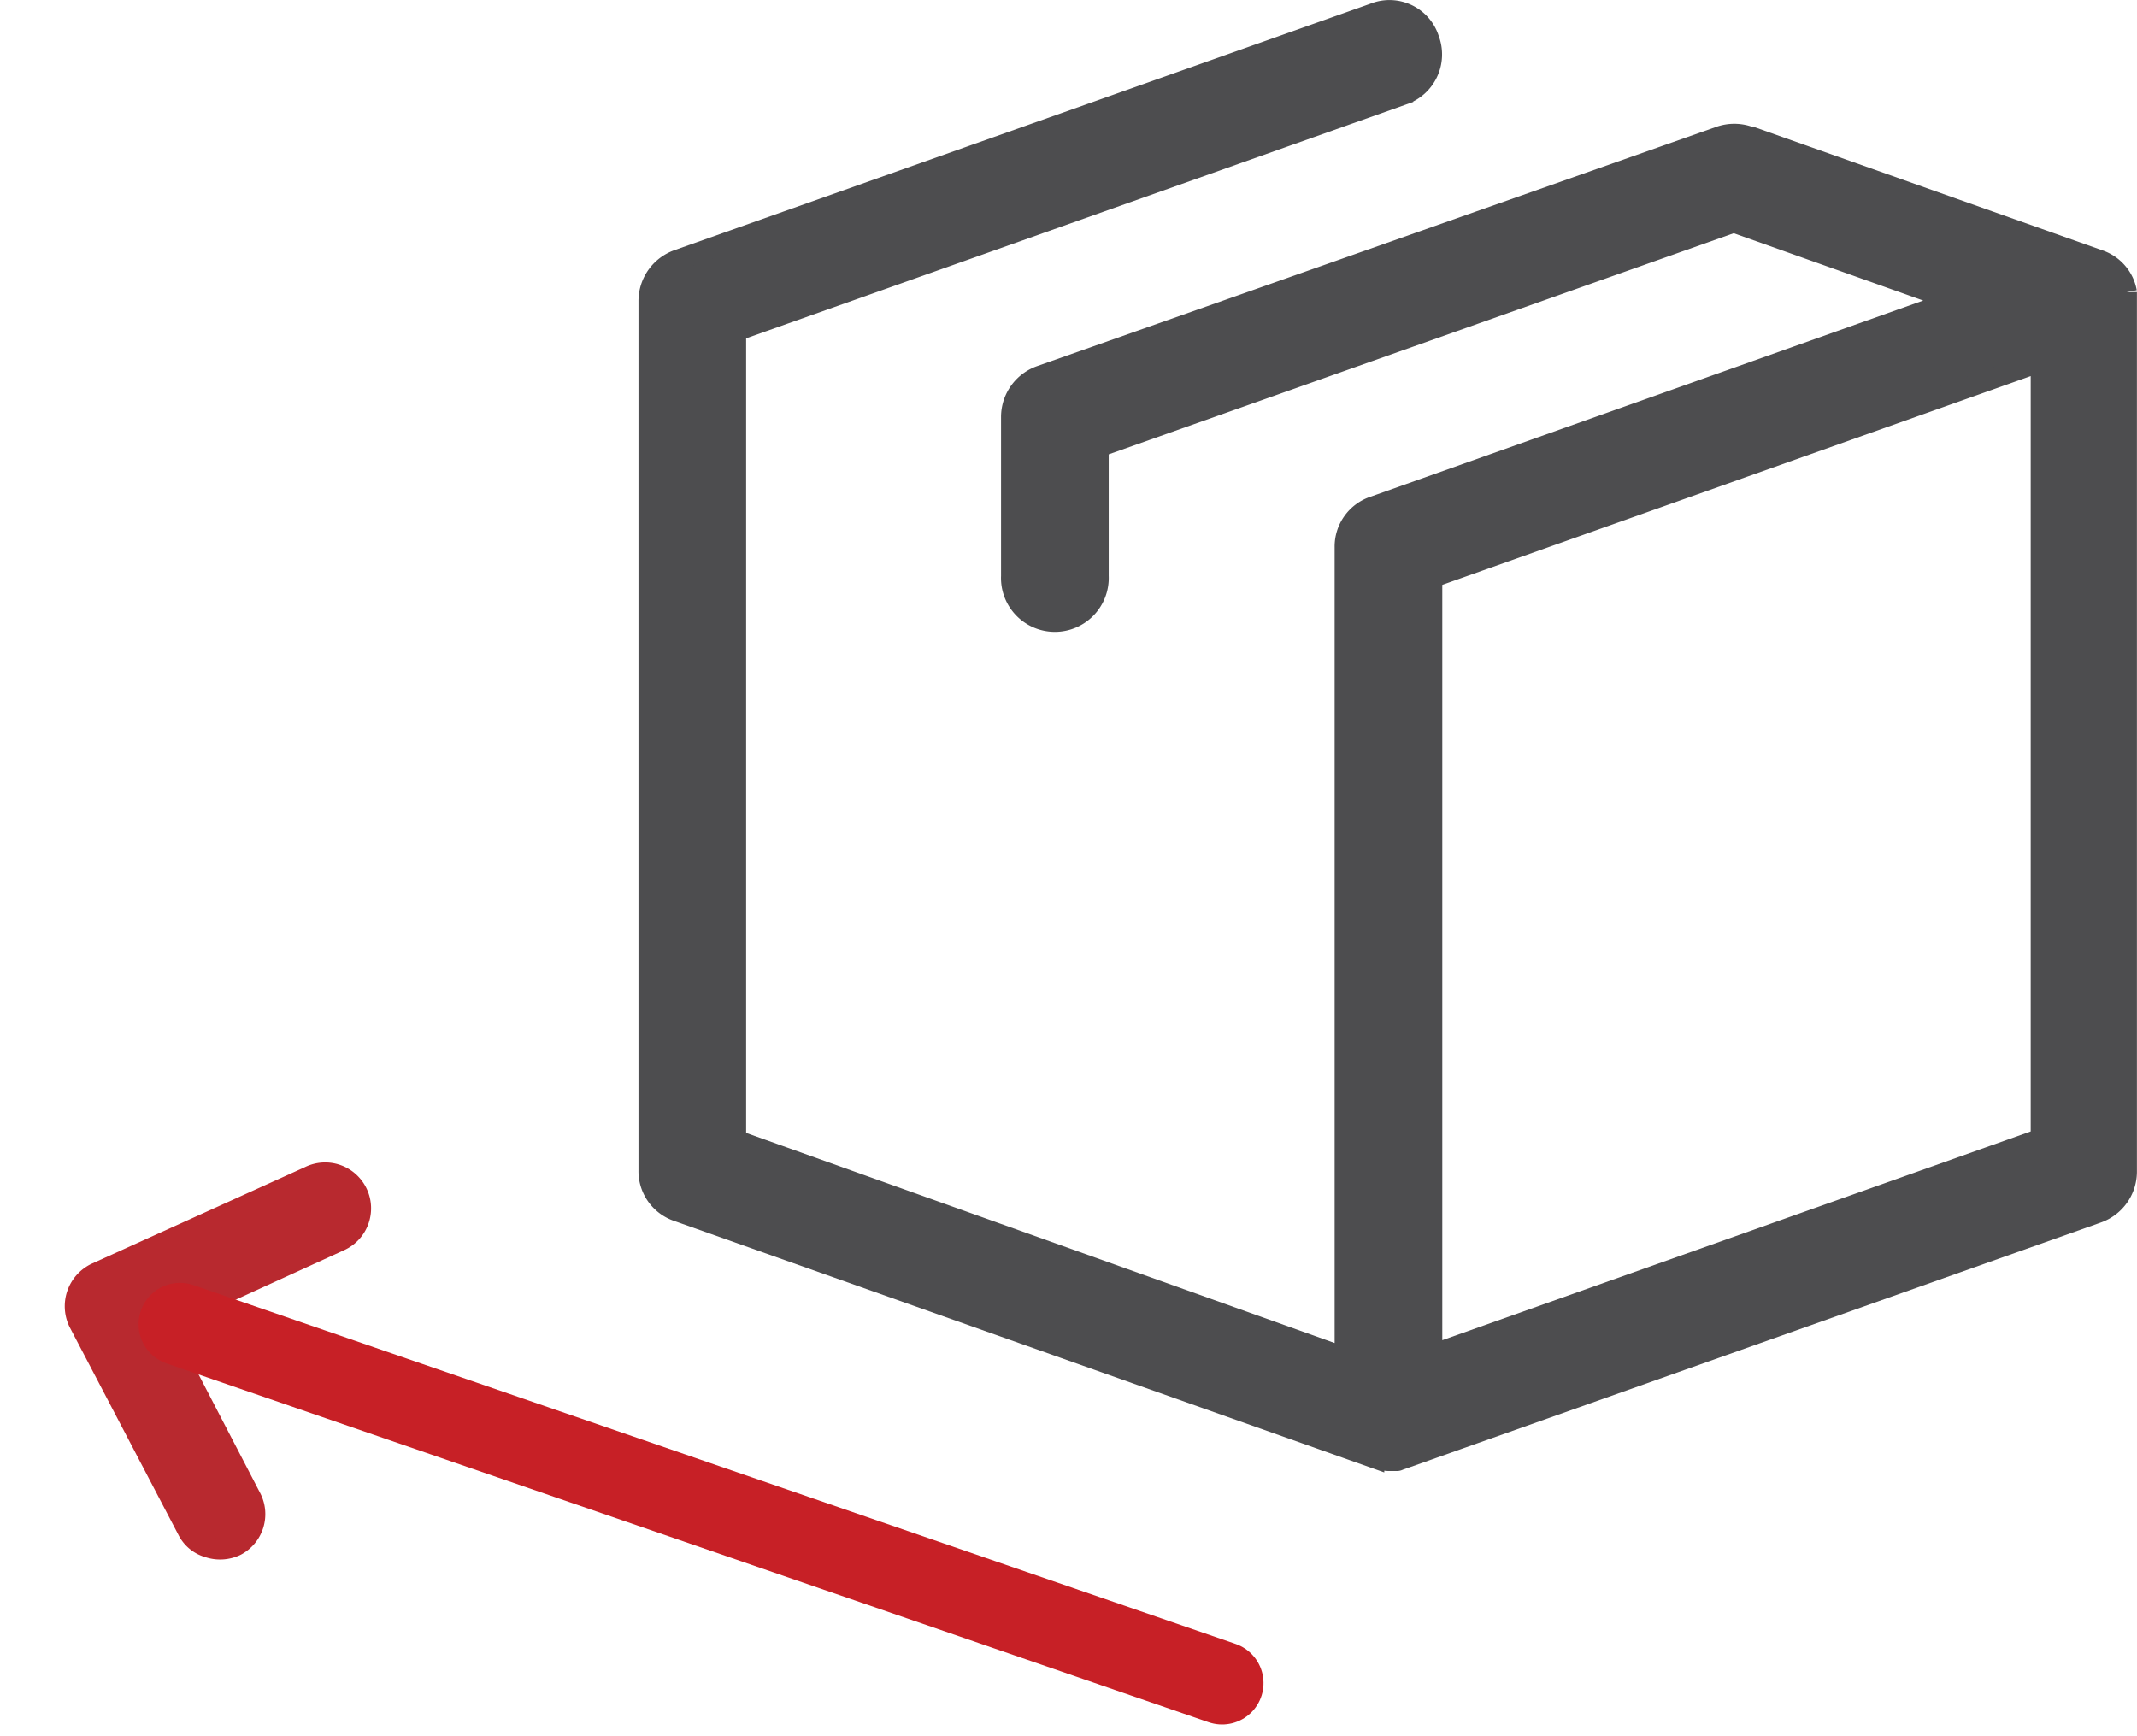 <svg xmlns="http://www.w3.org/2000/svg" width="51.608" height="41.919"><g data-name="Grupo 923" transform="translate(-448.331 -4352.17)"><g data-name="Grupo 358" transform="rotate(109 -1325.443 2365.177)" stroke-linecap="round"><path data-name="Caminho 569" d="M9.247 23.596a.886.886 0 0 1 .258.629.8.8 0 0 1-.229.6L5.389 28.94a.886.886 0 0 1-1.257 0L.245 24.825a.859.859 0 1 1 1.229-1.2l3.286 3.457 3.287-3.457a.857.857 0 0 1 1.2-.029z" fill="#b8292f" stroke="#b8292f" stroke-width=".5"/><path data-name="Linha 2" transform="translate(4.636)" fill="none" stroke="#c72026" stroke-width="2" d="M0 0L0 26.617"/></g><path d="M481.512 4352.494l-16.812 5.954a1.054 1.054 0 0 0-.7.981v21.013a1.02 1.02 0 0 0 .7.981l16.811 5.954a1.244 1.244 0 0 0 .35.07h.21c.035 0 .07-.035.105-.035l16.811-5.954a1.054 1.054 0 0 0 .7-.981v-21.254a1 1 0 0 0-.665-.771l-8.406-2.977h-.035a1.061 1.061 0 0 0-.735 0l-16.39 5.774a1.053 1.053 0 0 0-.7.981v3.853a1.051 1.051 0 1 0 2.1 0v-3.117l15.344-5.429 5.324 1.891-14.012 4.974a1.02 1.02 0 0 0-.7.981v19.577l-14.712-5.253v-19.543l16.111-5.709a1.025 1.025 0 0 0 .63-1.331 1 1 0 0 0-1.329-.63zm1.4 13.624l14.71-5.219v18.773l-14.71 5.219z" fill="#4d4d4f" stroke="#4d4d4f" stroke-width=".5"/></g></svg>
